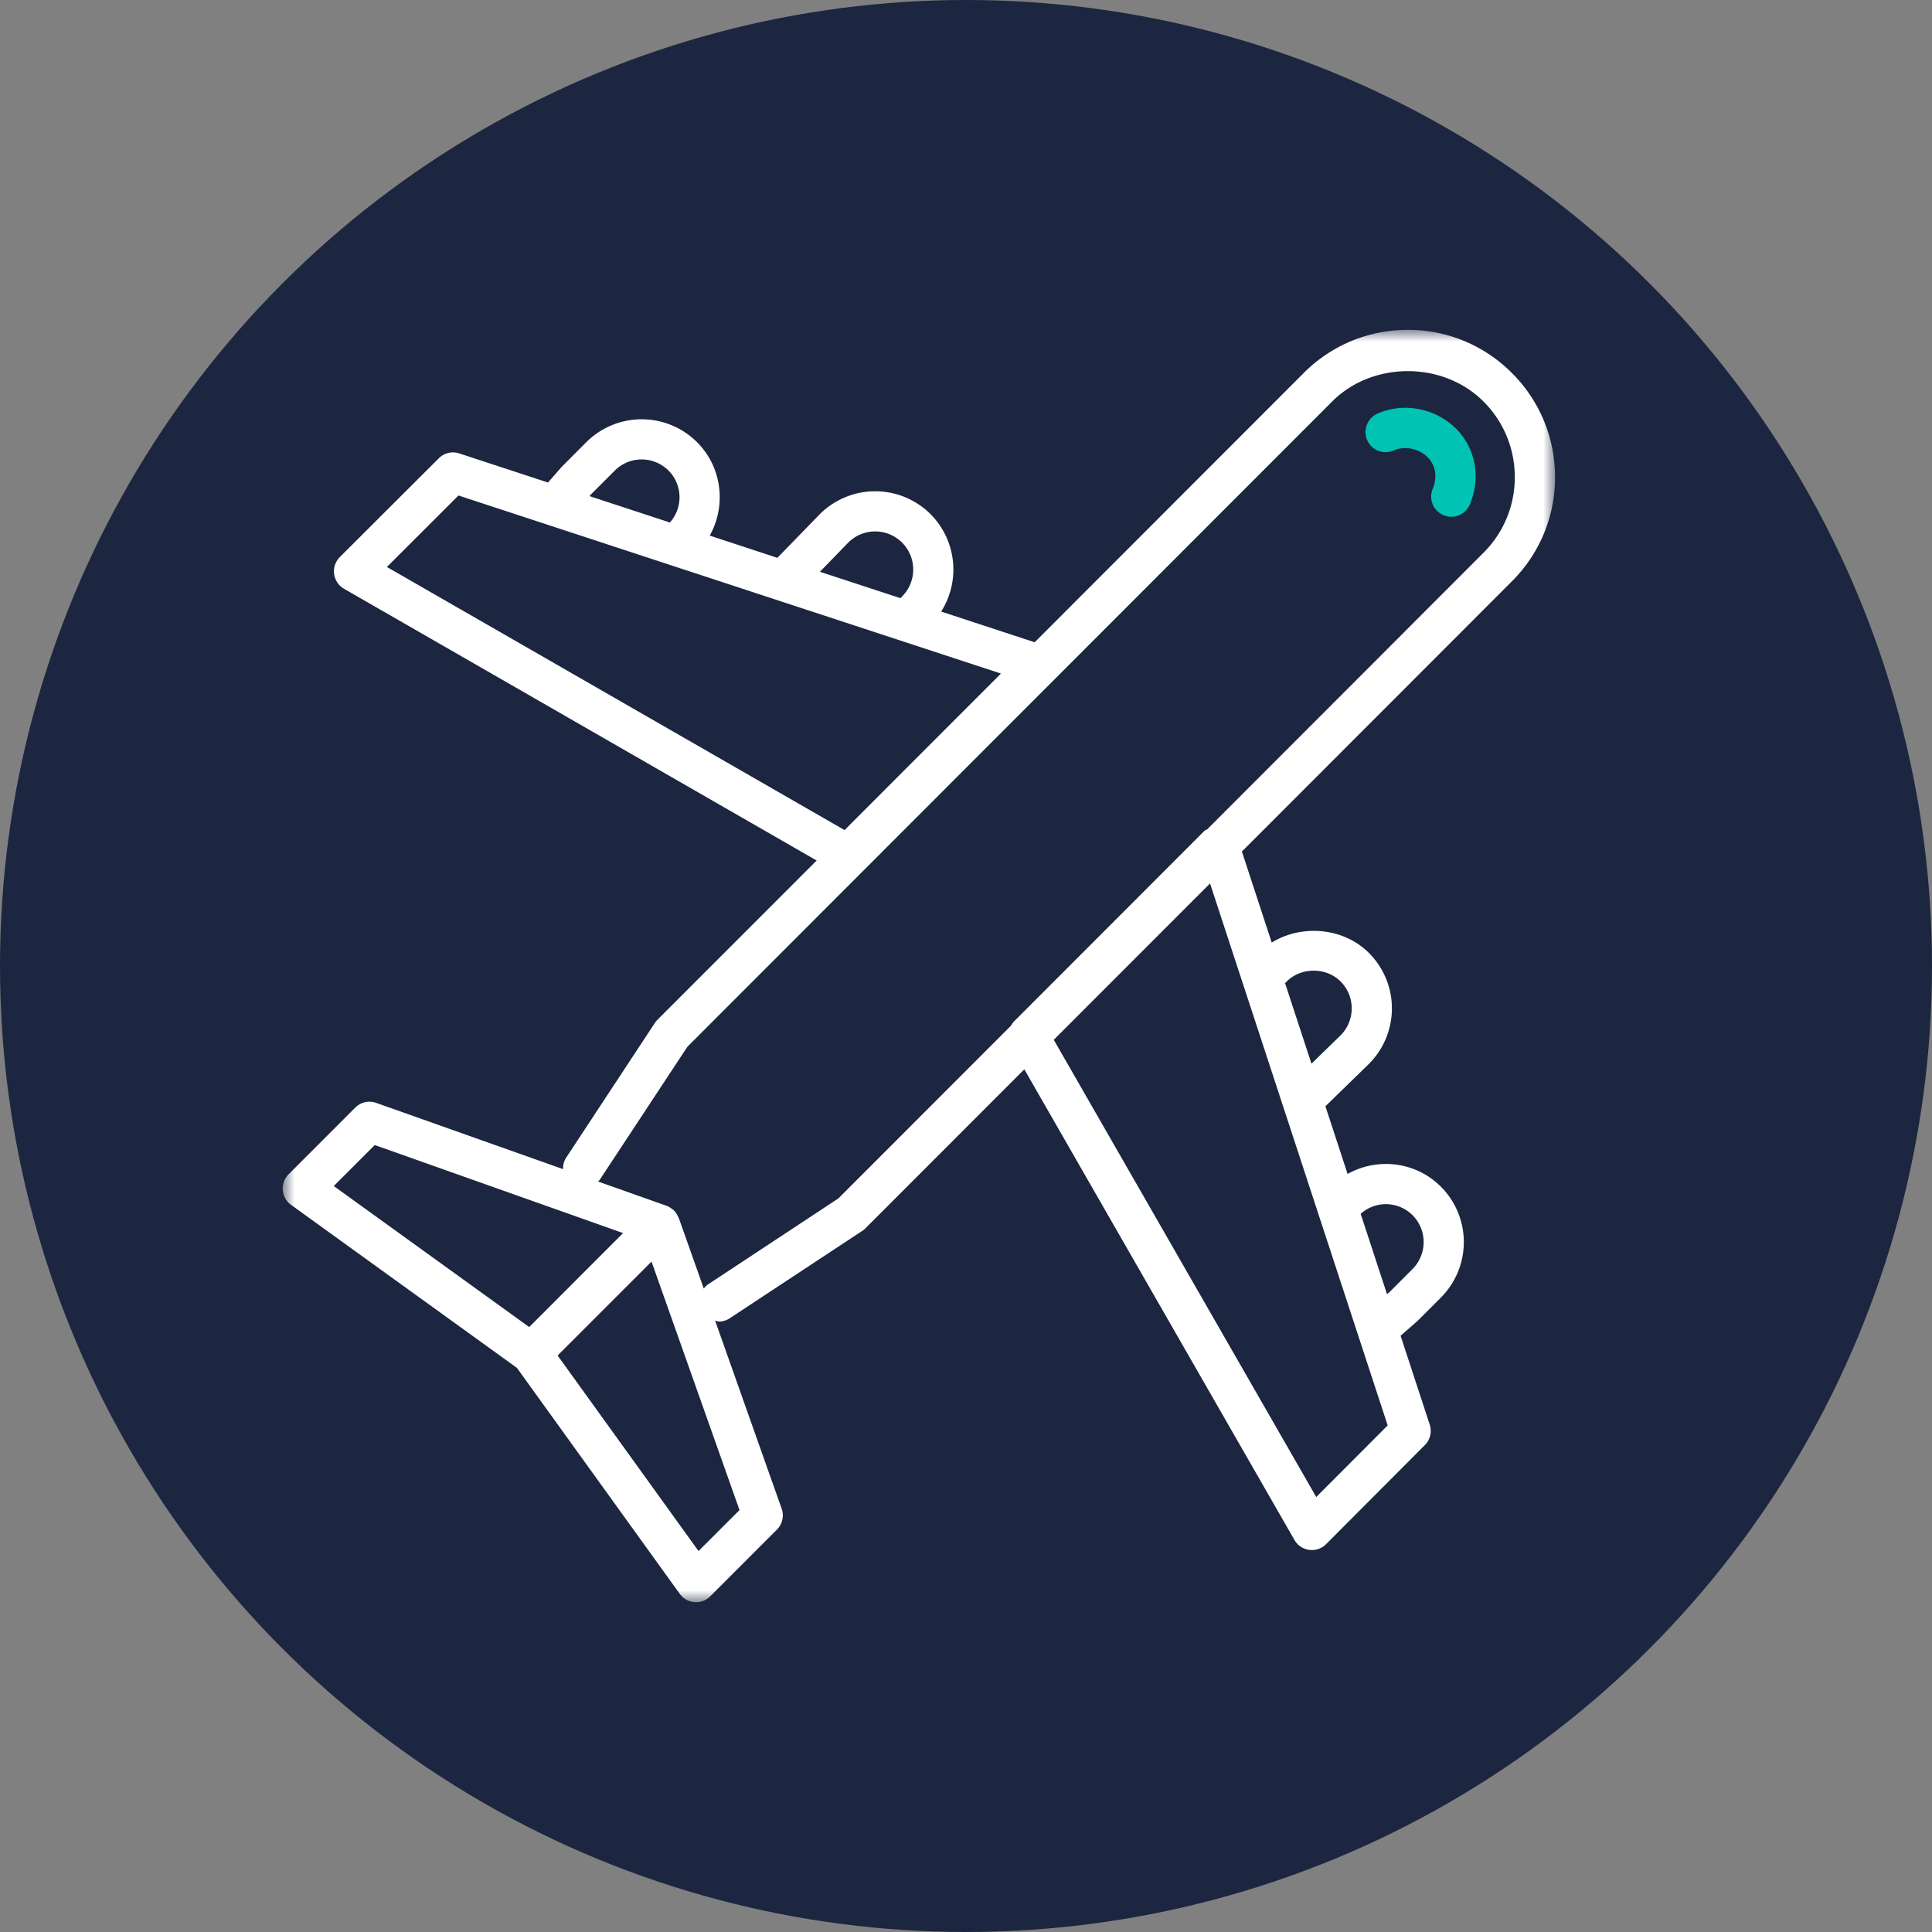 <svg width="82" height="82" viewBox="0 0 82 82" xmlns="http://www.w3.org/2000/svg" xmlns:xlink="http://www.w3.org/1999/xlink">
    <rect x="0" y="0" width="82" height="82" fill="#808080" stroke="none"/>
    <defs>
        <path id="clxlf1fswa" d="M0 0h54v54H0z"/>
    </defs>
    <g fill="none" fill-rule="evenodd">
        <circle fill="#1C2640" cx="41" cy="41" r="41"/>
        <g transform="translate(12 14)">
            <mask id="y5dg8s85rb" fill="#fff">
                <use xlink:href="#clxlf1fswa"/>
            </mask>
            <path d="m46.897 46.498-3.032 3.04-11.14-19.405 6.633-6.637 7.539 23.002zm-4.284-18.842c.61-.61 1.676-.61 2.285 0a1.62 1.62 0 0 1 0 2.288l-1.236 1.202-1.12-3.418.071-.072zm5.338 9.918c.63.632.63 1.657 0 2.289l-.967.969-.114.1-1.12-3.414a1.604 1.604 0 0 1 2.2.056zm-24.367-.71-5.543 3.657c-.07.045-.119.107-.171.168l-1.059-2.99c-.005-.014-.017-.022-.023-.036a.848.848 0 0 0-.212-.315c-.01-.008-.022-.01-.032-.018a.835.835 0 0 0-.255-.153l-2.905-1.03c.02-.025.049-.04.066-.067l3.724-5.651L44.542 3.04c1.716-1.718 4.705-1.717 6.42 0a4.512 4.512 0 0 1 1.33 3.213 4.505 4.505 0 0 1-1.33 3.21l-11.72 11.731c-.04.027-.088.037-.122.07l-8.082 8.09a.892.892 0 0 0-.127.177l-7.327 7.333zm-5.936 14.968-5.981-8.3 3.986-3.986 3.734 10.546-1.74 1.74zM3.906 34.599l10.54 3.737-3.985 3.988-8.294-5.985 1.739-1.74zM7.459 7.03l23.024 7.558-6.637 6.643L4.421 10.064 7.459 7.03zm5.642-.064.99-.991a1.613 1.613 0 0 1 2.286 0 1.61 1.61 0 0 1 .056 2.202l-3.412-1.12.08-.091zM24.002 9.03a1.613 1.613 0 0 1 2.285 0c.63.63.63 1.656 0 2.286l-.07.072-3.417-1.12 1.202-1.238zm28.168 1.642A6.207 6.207 0 0 0 54 6.253a6.21 6.21 0 0 0-1.83-4.421A6.2 6.2 0 0 0 47.752 0c-1.668 0-3.237.65-4.417 1.83L31.915 13.26l-3.97-1.303a3.332 3.332 0 0 0-.45-4.135 3.327 3.327 0 0 0-4.7.002l-1.801 1.852-2.87-.943c.703-1.266.534-2.89-.54-3.966a3.327 3.327 0 0 0-4.7.001l-1.047 1.051-.577.661-3.766-1.235a.845.845 0 0 0-.87.206l-4.2 4.192a.856.856 0 0 0 .177 1.346l20.06 11.534-6.756 6.759a.953.953 0 0 0-.11.134l-3.77 5.726a.823.823 0 0 0-.125.48l-7.932-2.812a.851.851 0 0 0-.89.2L.25 35.84a.853.853 0 0 0 .104 1.298l9.585 6.918 6.911 9.59a.85.85 0 0 0 1.297.104l2.828-2.83a.853.853 0 0 0 .2-.89l-2.824-7.98c.054.01.105.04.16.04a.834.834 0 0 0 .468-.143l5.618-3.704a.73.73 0 0 0 .133-.108l6.745-6.75L42.94 51.36a.853.853 0 0 0 1.345.177l4.19-4.203a.85.85 0 0 0 .207-.868l-1.236-3.772.72-.632.99-.99a3.332 3.332 0 0 0 0-4.706c-1.072-1.073-2.696-1.244-3.96-.54l-.942-2.872 1.85-1.801a3.33 3.33 0 0 0 0-4.704c-1.08-1.085-2.853-1.228-4.128-.444l-1.266-3.863L52.17 10.673z" fill="#FFF" mask="url(#y5dg8s85rb)"/>
            <path d="M46.493 3.545c1.075-.468 2.385-.227 3.255.6.874.832 1.123 2.115.635 3.266a.852.852 0 0 1-1.12.452.855.855 0 0 1-.453-1.12c.166-.389.189-.951-.24-1.358-.366-.35-.955-.466-1.4-.273a.854.854 0 1 1-.678-1.567z" fill="#00C3B3" mask="url(#y5dg8s85rb)"/>
        </g>
    </g>
</svg>
